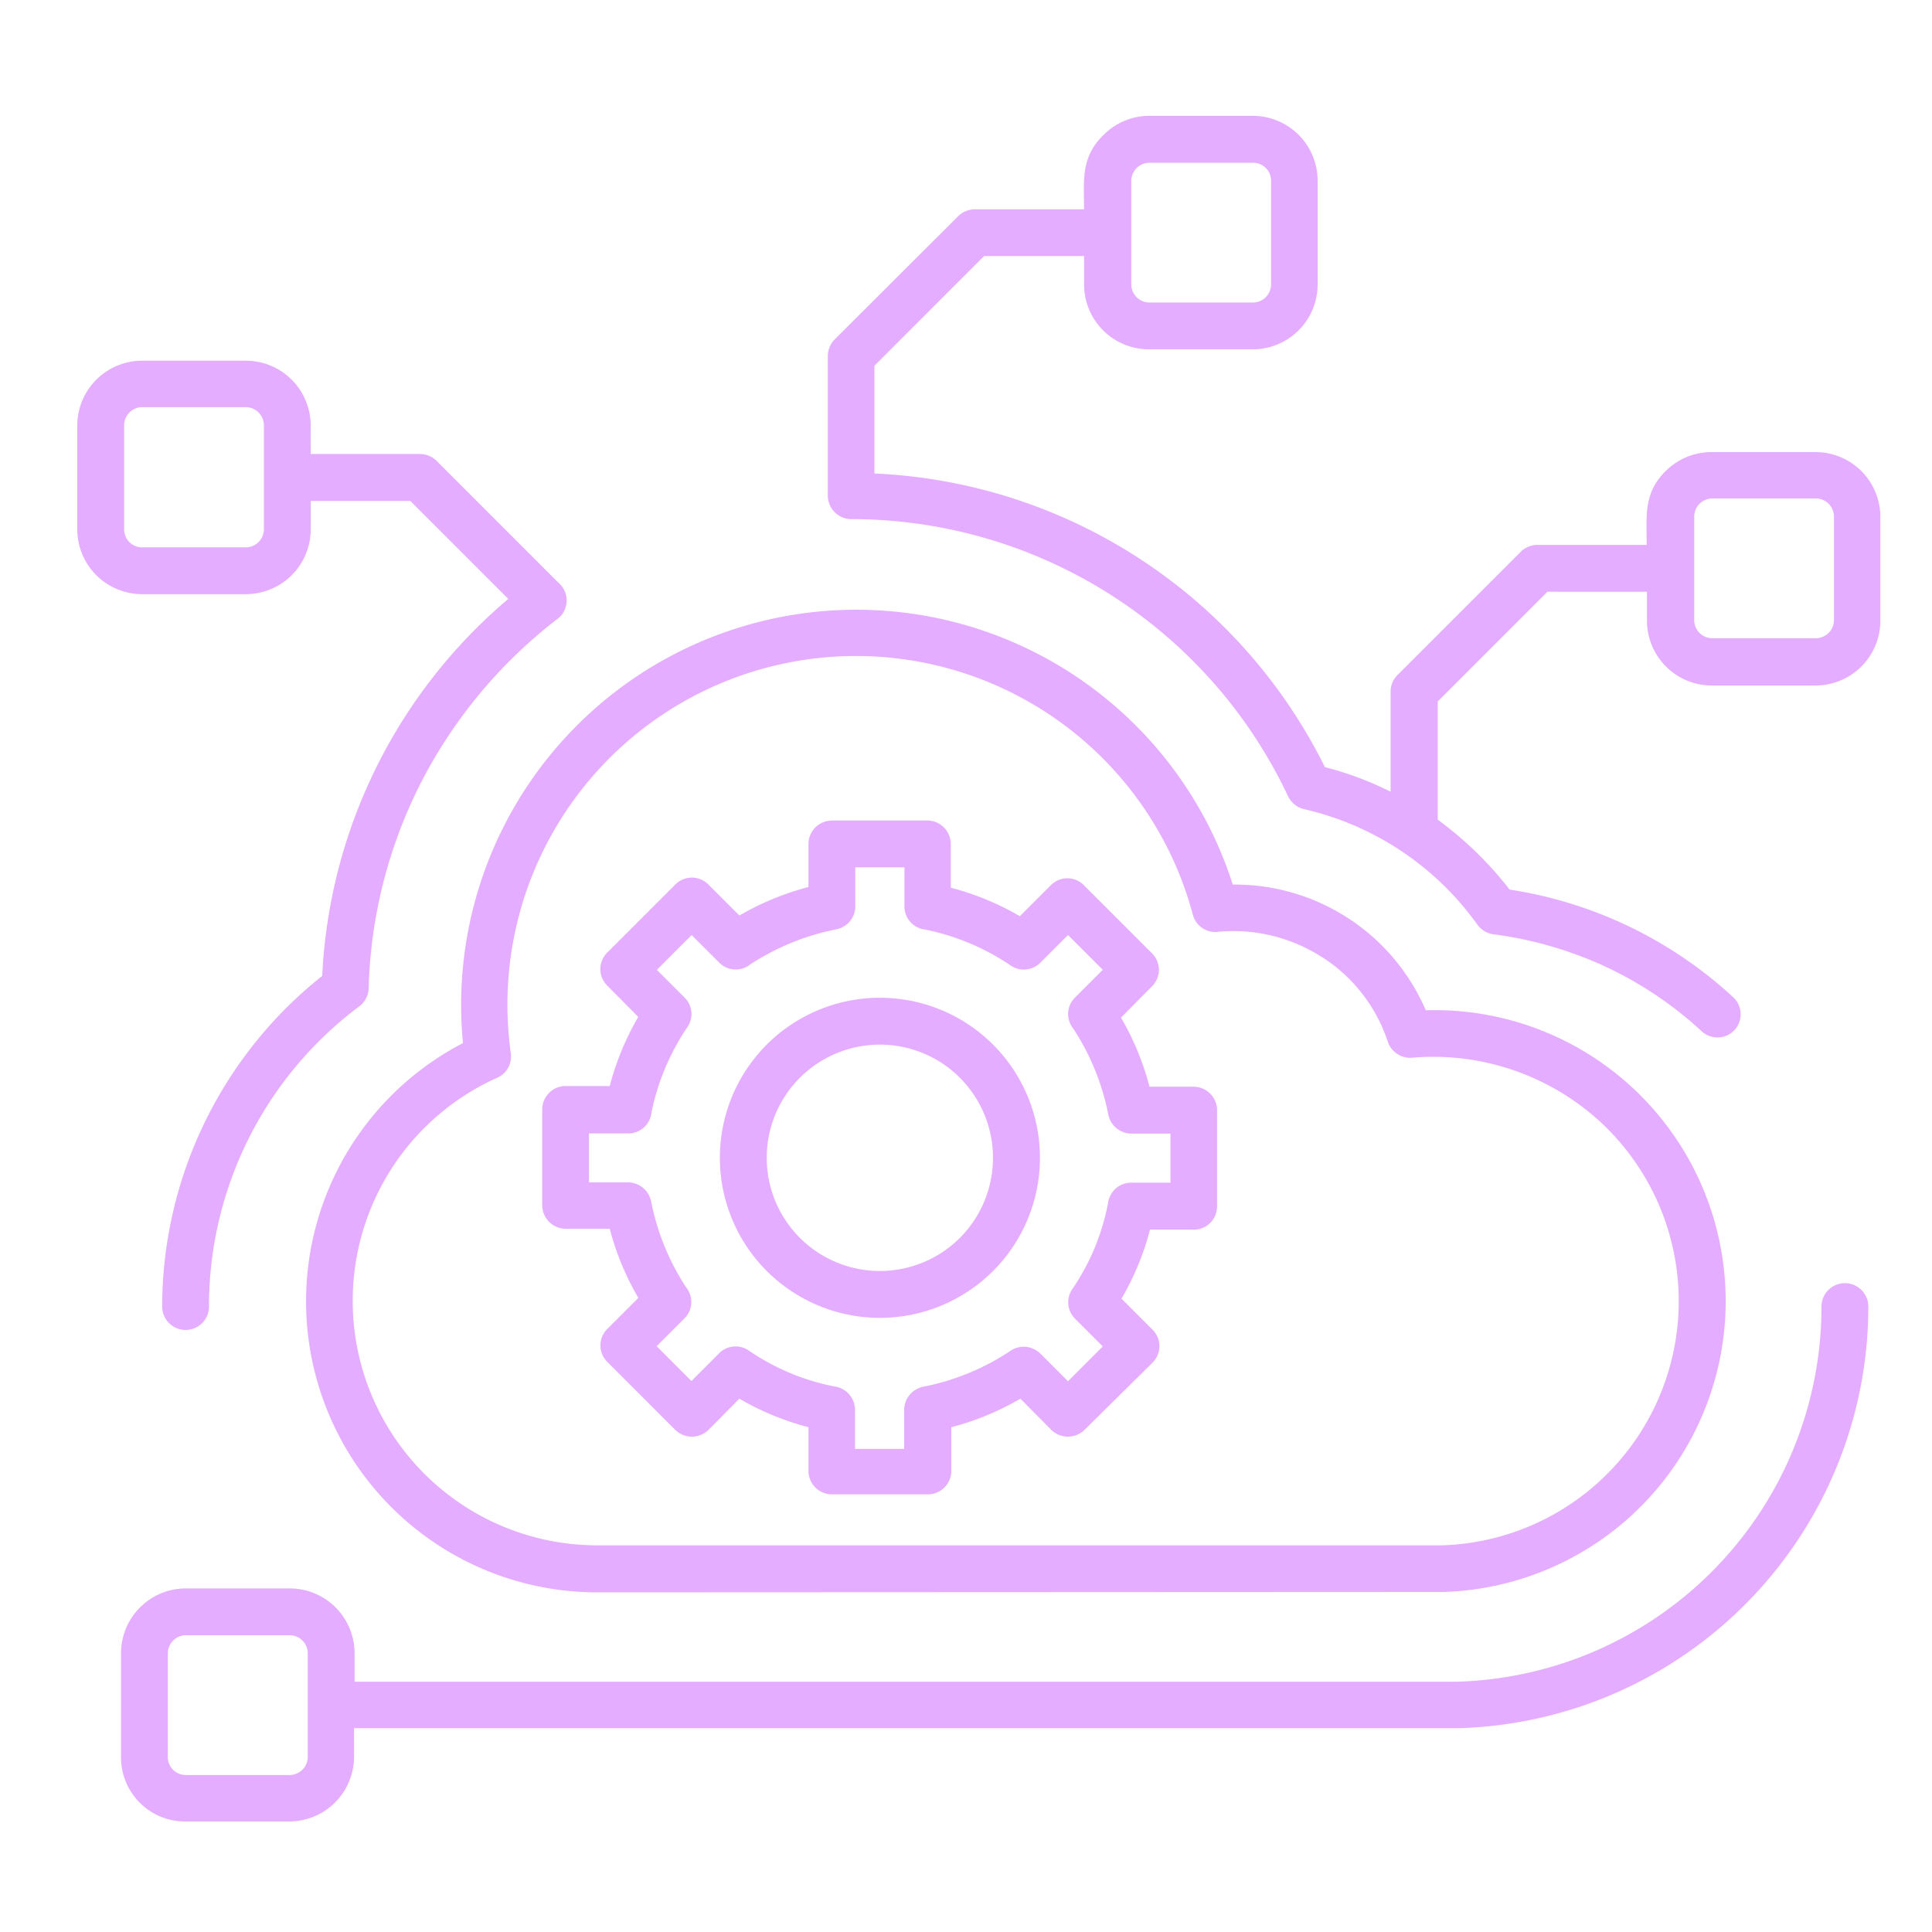 <svg xmlns="http://www.w3.org/2000/svg" width="50" height="50" viewBox="0 0 50 50">
  <g id="Group_164431" data-name="Group 164431" transform="translate(-932 -2771)">
    <rect id="Rectangle_148986" data-name="Rectangle 148986" width="50" height="50" transform="translate(932 2771)" fill="#fff" opacity="0"/>
    <path id="Path_62443" data-name="Path 62443" d="M27.344,77.285v2.687a.463.463,0,0,0,.465.465H30.5a.47.47,0,0,0,.465-.465V77.285a.47.47,0,0,0-.465-.465H27.809A.47.47,0,0,0,27.344,77.285Zm-1.212,2.687V77.285a1.679,1.679,0,0,1,1.677-1.677H30.5a1.679,1.679,0,0,1,1.677,1.677v.738H60.694a9.713,9.713,0,0,0,9.446-9.709.606.606,0,0,1,1.212,0A10.916,10.916,0,0,1,60.774,79.225H32.163v.738a1.679,1.679,0,0,1-1.677,1.677H27.809A1.658,1.658,0,0,1,26.132,79.973Zm19.64-19.65a4.142,4.142,0,1,1-4.142,4.142A4.141,4.141,0,0,1,45.772,60.322Zm2.071,2.071a2.929,2.929,0,1,0,0,4.142A2.934,2.934,0,0,0,47.843,62.394Zm-3.314-6.658H47a.608.608,0,0,1,.606.606v1.132a7.1,7.1,0,0,1,1.788.738l.8-.8a.6.6,0,0,1,.859,0l1.758,1.758a.6.6,0,0,1,0,.859l-.8.808a7.1,7.1,0,0,1,.738,1.788h1.142a.608.608,0,0,1,.606.606v2.485a.6.6,0,0,1-.657.606H52.763a7.1,7.1,0,0,1-.738,1.788l.8.8a.6.6,0,0,1,0,.859l-1.758,1.738a.616.616,0,0,1-.859,0l-.8-.808a7.1,7.1,0,0,1-1.788.738v1.132a.608.608,0,0,1-.606.606H44.529a.608.608,0,0,1-.606-.606V71.436a7.1,7.1,0,0,1-1.788-.738l-.8.808a.616.616,0,0,1-.859,0L38.72,69.749a.6.6,0,0,1,0-.859l.8-.8A7.1,7.1,0,0,1,38.78,66.3H37.639a.608.608,0,0,1-.606-.606V63.212a.608.608,0,0,1,.606-.606H38.78a7.1,7.1,0,0,1,.738-1.788l-.8-.808a.6.6,0,0,1,0-.859l1.758-1.758a.6.6,0,0,1,.859,0l.8.8a7.26,7.26,0,0,1,1.788-.738V56.342a.608.608,0,0,1,.606-.606Zm1.879,1.212H45.135v.98a.609.609,0,0,1-.5.626,6.3,6.3,0,0,0-2.223.909.6.6,0,0,1-.8-.051L40.9,58.7l-.9.9.717.717a.6.6,0,0,1,.071.768,6.114,6.114,0,0,0-.929,2.213.6.6,0,0,1-.606.535h-1.01V65.1h1.01a.614.614,0,0,1,.6.5,6.228,6.228,0,0,0,.909,2.223.6.6,0,0,1-.051.8l-.717.717.9.9.717-.717a.6.6,0,0,1,.768-.071,5.943,5.943,0,0,0,2.213.929.611.611,0,0,1,.535.606v1.01H46.4v-1.01a.614.614,0,0,1,.5-.6,6.228,6.228,0,0,0,2.223-.909.614.614,0,0,1,.8.051l.717.717.9-.9-.717-.717a.6.6,0,0,1-.071-.768,5.894,5.894,0,0,0,.929-2.253.6.6,0,0,1,.6-.5h1.01V63.838h-1.01a.613.613,0,0,1-.6-.5,6.228,6.228,0,0,0-.909-2.223.6.6,0,0,1,.051-.8l.717-.717-.9-.9-.717.717a.6.6,0,0,1-.768.071,6.114,6.114,0,0,0-2.213-.929.6.6,0,0,1-.535-.606v-1.01Zm19.226-7.133H63.048l-2.839,2.839v3.061a9.27,9.27,0,0,1,1.859,1.808,10.965,10.965,0,0,1,5.789,2.788.6.6,0,0,1-.818.879,9.749,9.749,0,0,0-2.5-1.677,10.029,10.029,0,0,0-2.849-.828.617.617,0,0,1-.455-.253,7.6,7.6,0,0,0-4.486-2.99.621.621,0,0,1-.414-.333,12.5,12.5,0,0,0-11.305-7.173.608.608,0,0,1-.606-.606V43.713a.621.621,0,0,1,.182-.434L47.792,40.1a.611.611,0,0,1,.434-.182h2.829c0-.748-.091-1.344.5-1.92a1.664,1.664,0,0,1,1.182-.5H55.42A1.679,1.679,0,0,1,57.1,39.177v2.687a1.679,1.679,0,0,1-1.677,1.677H52.733a1.679,1.679,0,0,1-1.677-1.677v-.738H48.469L45.63,43.966v2.788a13.685,13.685,0,0,1,11.659,7.6,8.37,8.37,0,0,1,1.7.636V52.4a.6.6,0,0,1,.182-.434l3.182-3.182a.611.611,0,0,1,.434-.182h2.829c0-.748-.091-1.344.5-1.92A1.679,1.679,0,0,1,67.3,46.2h2.687a1.679,1.679,0,0,1,1.677,1.677v2.687a1.679,1.679,0,0,1-1.677,1.677H67.3a1.679,1.679,0,0,1-1.677-1.677v-.748Zm4.829.738V47.866A.47.47,0,0,0,70,47.4H67.311a.47.47,0,0,0-.465.465v2.687a.47.47,0,0,0,.465.465H70A.47.47,0,0,0,70.463,50.553ZM55.895,41.864V39.177a.463.463,0,0,0-.465-.465H52.743a.47.47,0,0,0-.465.465v2.687a.47.47,0,0,0,.465.465H55.43A.47.47,0,0,0,55.895,41.864ZM31.042,46.249H33.87a.611.611,0,0,1,.434.182l3.182,3.182a.6.6,0,0,1-.091.929,12.606,12.606,0,0,0-3.5,4.213,12.437,12.437,0,0,0-1.354,5.324.609.609,0,0,1-.242.465,9.689,9.689,0,0,0-3.89,7.769.606.606,0,1,1-1.212,0,10.946,10.946,0,0,1,4.142-8.557A13.622,13.622,0,0,1,36.154,50l-2.536-2.536H31.042V48.2a1.679,1.679,0,0,1-1.677,1.677H26.677A1.679,1.679,0,0,1,25,48.2V45.512a1.679,1.679,0,0,1,1.677-1.677h2.687a1.679,1.679,0,0,1,1.677,1.677Zm-4.829-.738V48.2a.463.463,0,0,0,.465.465h2.687a.47.47,0,0,0,.465-.465V45.512a.472.472,0,0,0-.465-.475H26.677A.472.472,0,0,0,26.212,45.512ZM54.9,57.393A5.381,5.381,0,0,1,59.9,60.646,7.53,7.53,0,0,1,60.36,75.7h-.03l-21.873.01a7.531,7.531,0,0,1-3.475-14.215,10.228,10.228,0,0,1,19.923-4.1Zm2.314,1.879a4.232,4.232,0,0,0-2.687-.657.6.6,0,0,1-.657-.445,9.022,9.022,0,0,0-17.65,3.587.6.6,0,0,1-.354.636,6.327,6.327,0,0,0,2.576,12.1H60.32a6.321,6.321,0,0,0,4.071-10.982,6.393,6.393,0,0,0-4.849-1.637.61.61,0,0,1-.626-.414A4.125,4.125,0,0,0,57.218,59.272Z" transform="translate(909 2736.5)" fill="#e5adff"/>
  </g>
</svg>
